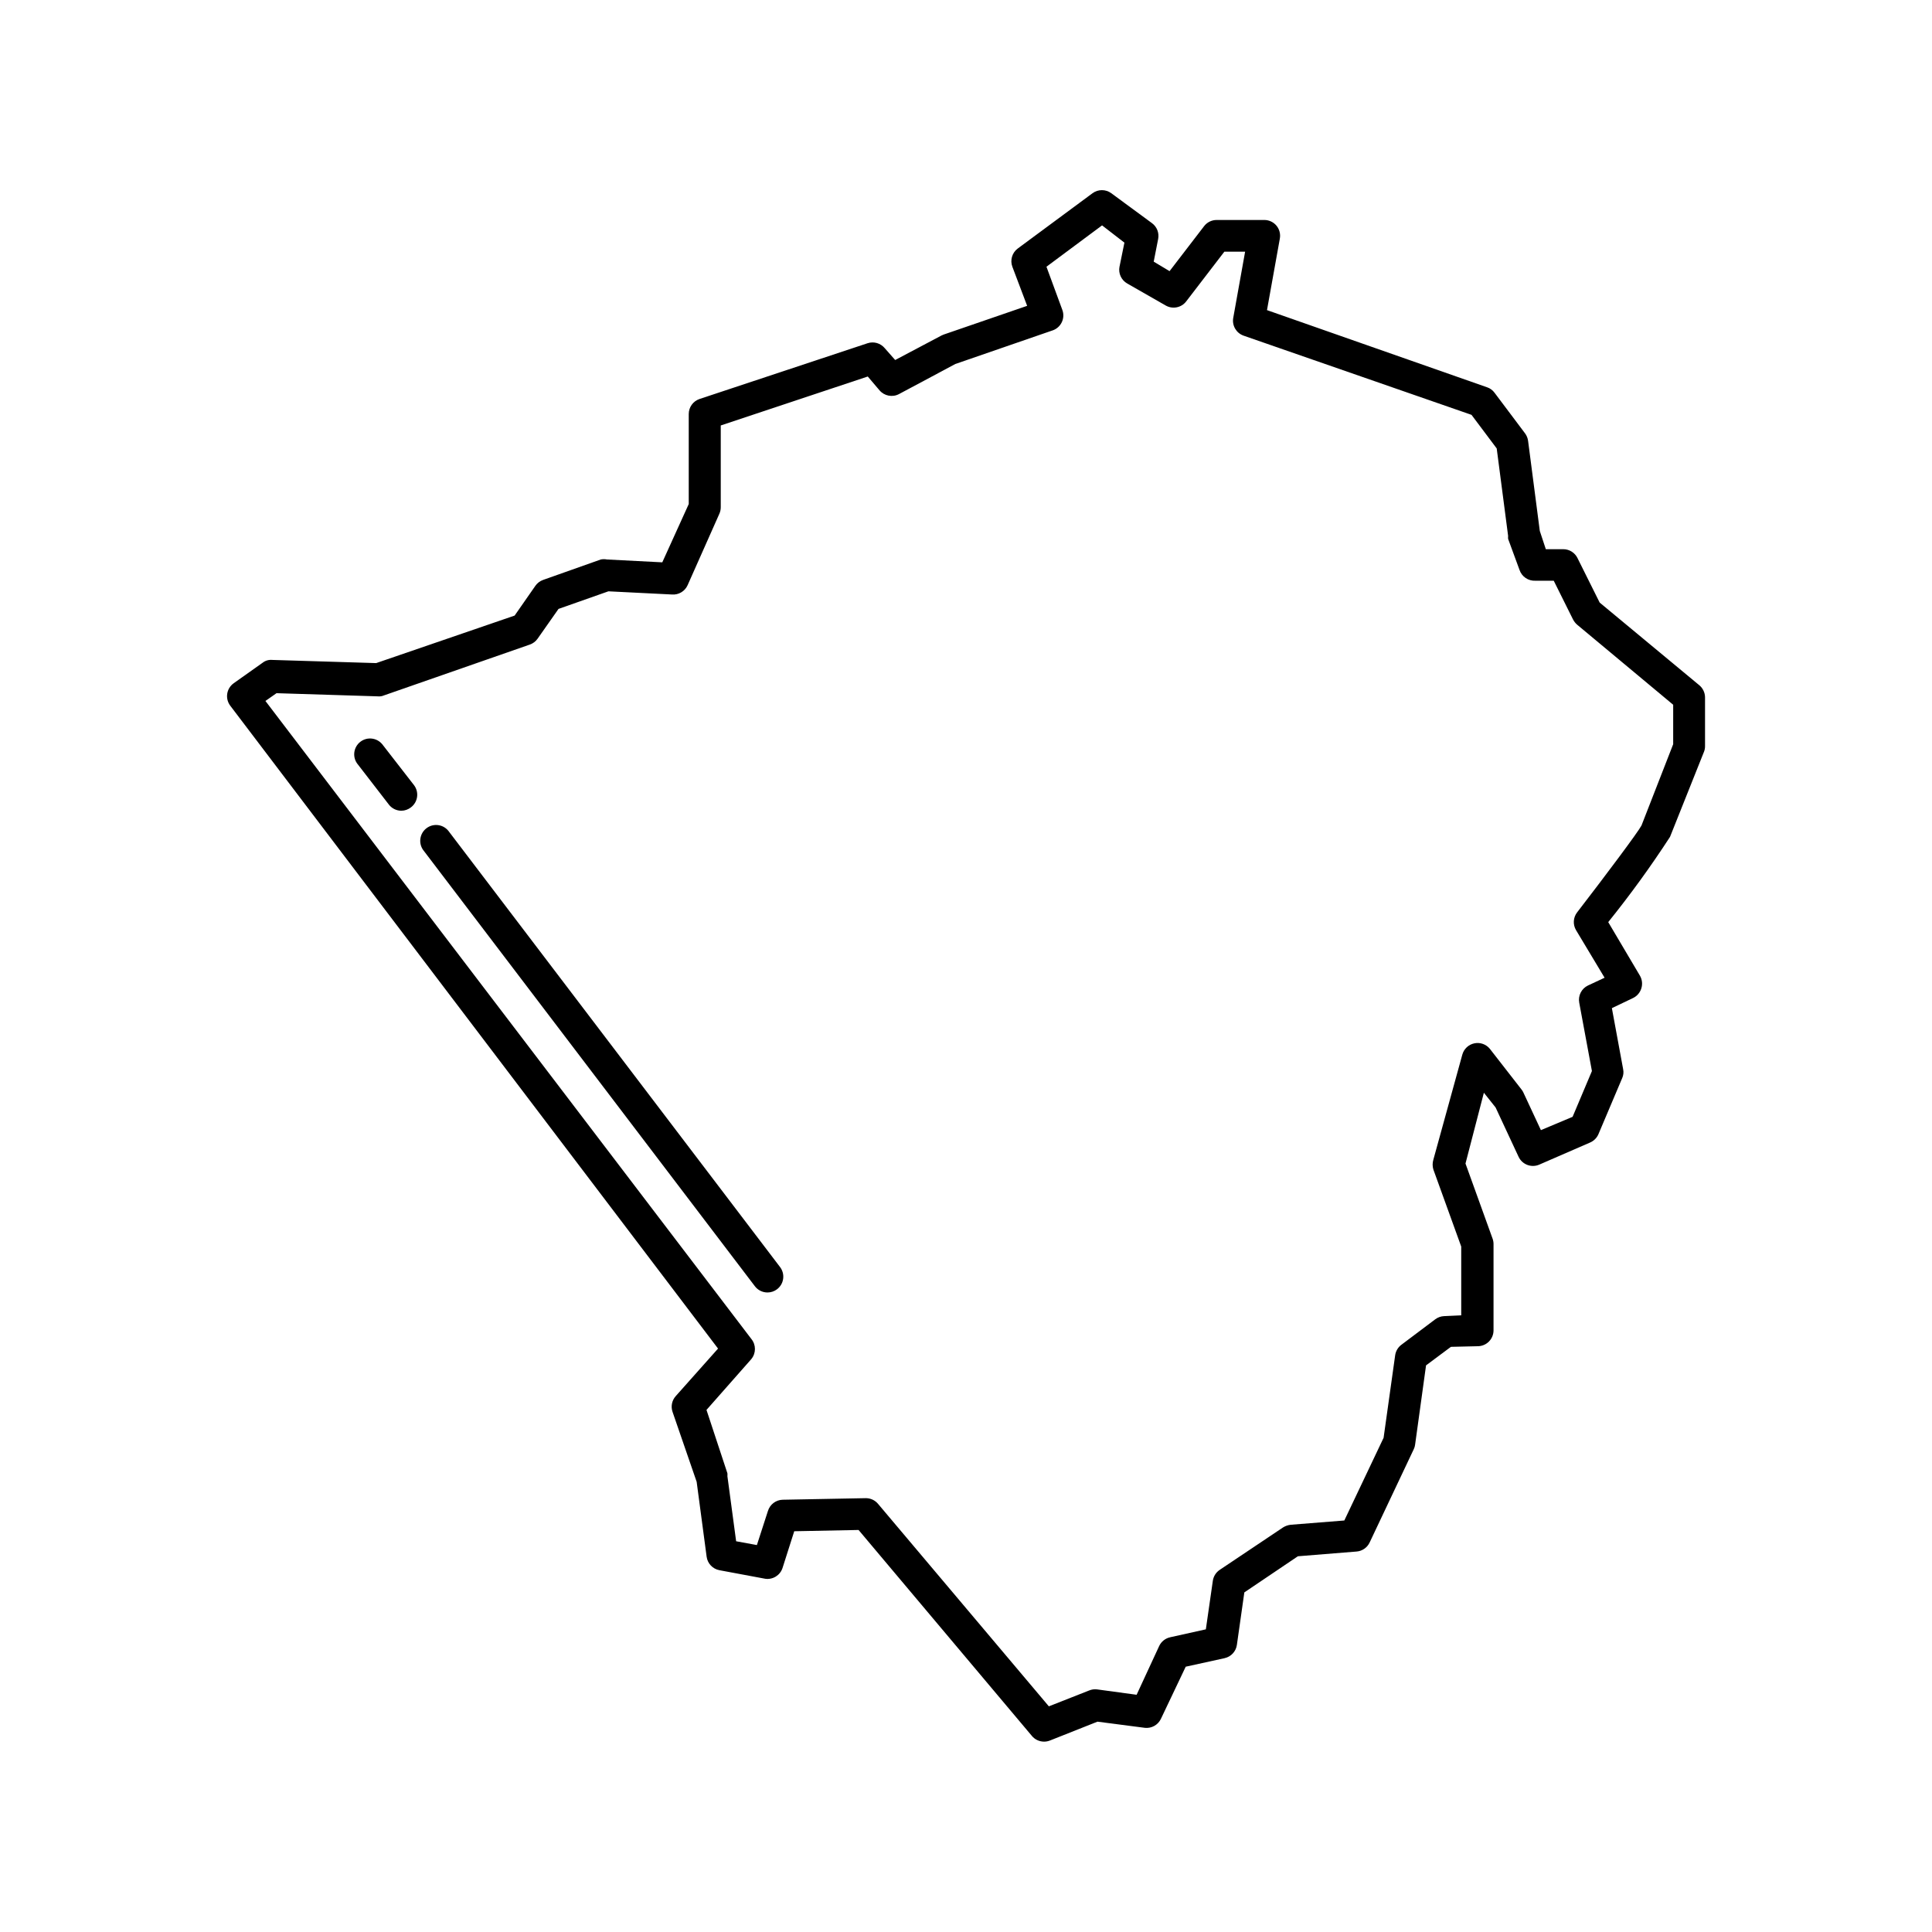 <?xml version="1.0" encoding="UTF-8"?>
<!-- Uploaded to: SVG Repo, www.svgrepo.com, Generator: SVG Repo Mixer Tools -->
<svg fill="#000000" width="800px" height="800px" version="1.1" viewBox="144 144 512 512" xmlns="http://www.w3.org/2000/svg">
 <g>
  <path d="m567.93 303.69-5.879-11.797h0.004c-0.707-1.441-2.176-2.356-3.781-2.352h-4.617l-1.594-4.828-3.106-23.891h-0.004c-0.09-0.715-0.367-1.395-0.797-1.973l-8.102-10.789c-0.492-0.672-1.184-1.172-1.973-1.43l-58.316-20.445 3.402-18.934h-0.004c0.23-1.223-0.09-2.484-0.879-3.441-0.801-0.961-1.984-1.516-3.234-1.512h-12.594c-1.316-0.012-2.559 0.594-3.359 1.637l-9.152 11.922-4.199-2.519 1.176-6.004c0.316-1.598-0.324-3.234-1.637-4.195l-10.789-7.934-0.004-0.004c-1.473-1.078-3.477-1.078-4.953 0l-19.816 14.652c-1.512 1.121-2.098 3.109-1.426 4.871l3.906 10.328-22.086 7.598-0.586 0.25-12.301 6.508-2.773-3.144c-1.102-1.324-2.898-1.84-4.535-1.305l-44.543 14.781c-1.711 0.578-2.859 2.184-2.856 3.988v23.848l-7.012 15.449-14.652-0.754v-0.004c-0.543-0.105-1.098-0.105-1.637 0l-15.281 5.414-0.004 0.004c-0.832 0.289-1.551 0.832-2.055 1.555l-5.5 7.894-36.695 12.594-27.543-0.84c-0.918-0.09-1.836 0.18-2.559 0.754l-7.641 5.414v0.004c-0.926 0.652-1.547 1.652-1.723 2.769-0.18 1.129 0.109 2.281 0.797 3.191l129.27 170.37-11.211 12.594c-1.023 1.141-1.348 2.75-0.84 4.199l6.383 18.516 2.644 19.859c0.242 1.797 1.617 3.238 3.402 3.566l12.133 2.266v0.004c2.016 0.281 3.945-0.922 4.578-2.856l3.106-9.742 17.047-0.336 45.93 54.578v0.004c0.797 0.957 1.984 1.512 3.231 1.512 0.531 0 1.059-0.102 1.555-0.297l12.594-4.996 12.594 1.637h0.004c1.754 0.176 3.43-0.762 4.199-2.348l6.59-13.855 10.328-2.266v-0.004c1.707-0.387 2.996-1.789 3.234-3.523l1.973-13.898 14.191-9.574 15.574-1.258c1.492-0.125 2.805-1.039 3.441-2.394l11.715-24.77c0.176-0.371 0.289-0.77 0.336-1.176l2.898-20.992 6.59-4.914 7.094-0.164c1.117 0 2.184-0.445 2.969-1.23 0.789-0.789 1.23-1.855 1.23-2.969v-22.883c0-0.484-0.086-0.969-0.25-1.426l-7.18-19.902 4.871-18.766 3.106 3.906 6.086 13.059v-0.004c0.953 2.059 3.371 2.992 5.461 2.102l13.52-5.879h-0.004c0.98-0.426 1.762-1.207 2.184-2.184l6.297-14.863h0.004c0.332-0.75 0.422-1.59 0.25-2.391l-2.981-16.164 5.625-2.688c1.055-0.512 1.844-1.441 2.184-2.562 0.352-1.121 0.215-2.34-0.379-3.359l-8.398-14.191h0.004c5.836-7.242 11.305-14.781 16.371-22.586l8.984-22.504h0.004c0.199-0.492 0.301-1.02 0.293-1.555v-12.887c0-1.25-0.555-2.434-1.512-3.234zm19.48 37.535-8.398 21.539c-0.922 1.762-9.406 13.098-17.047 23.008l0.004-0.004c-1.07 1.367-1.188 3.254-0.293 4.746l7.559 12.594-4.41 2.059c-1.719 0.824-2.668 2.703-2.309 4.574l3.359 18.094-5.121 12.133-8.398 3.527-4.617-9.906c-0.129-0.301-0.297-0.586-0.504-0.84l-8.398-10.789c-0.988-1.223-2.574-1.789-4.113-1.469-1.535 0.316-2.769 1.469-3.191 2.981l-7.684 27.879v-0.004c-0.25 0.836-0.25 1.727 0 2.562l7.391 20.445v18.223l-4.578 0.211c-0.836 0.043-1.641 0.336-2.309 0.84l-8.984 6.758c-0.891 0.668-1.48 1.668-1.637 2.769l-3.066 21.875-10.41 21.914-14.234 1.133v0.004c-0.715 0.082-1.406 0.328-2.016 0.711l-16.793 11.25v0.004c-0.984 0.664-1.641 1.719-1.805 2.894l-1.848 12.848-9.445 2.098v0.004c-1.266 0.27-2.332 1.105-2.898 2.266l-6.004 12.973-10.496-1.426c-0.711-0.086-1.434 0.016-2.098 0.293l-10.664 4.199-45.301-53.699c-0.797-0.934-1.965-1.469-3.191-1.469l-22.043 0.418c-1.797 0.043-3.363 1.227-3.902 2.941l-2.938 9.07-5.5-1.008-2.309-17.215h-0.004c0.023-0.266 0.023-0.535 0-0.797l-5.543-16.793 11.883-13.477v-0.004c1.273-1.547 1.273-3.781 0-5.332l-128.77-169.07 2.938-2.059 26.953 0.84 0.004 0.004c0.516 0.039 1.035-0.047 1.512-0.254l38.668-13.477c0.828-0.289 1.551-0.832 2.055-1.555l5.543-7.894 13.227-4.66 16.793 0.84v0.004c1.785 0.152 3.469-0.84 4.195-2.477l8.398-18.895c0.246-0.539 0.375-1.129 0.379-1.723v-21.703l38.961-12.973 3.106 3.652c1.273 1.504 3.422 1.926 5.164 1.008l14.949-7.981 25.777-8.902v0.004c1.074-0.371 1.953-1.16 2.434-2.188 0.484-1.027 0.527-2.207 0.125-3.269l-4.199-11.418 14.738-10.957 5.922 4.574-1.301 6.383-0.004-0.004c-0.34 1.773 0.488 3.562 2.059 4.453l10.203 5.836v-0.004c1.824 1.043 4.137 0.578 5.414-1.09l10.117-13.184h5.5l-3.148 17.551c-0.363 2.023 0.793 4.016 2.731 4.703l60.414 20.992 6.676 8.902 3.023 23.176v-0.004c-0.023 0.266-0.023 0.531 0 0.797l3.023 8.23c0.602 1.785 2.316 2.953 4.199 2.856h4.867l5.121 10.285h0.004c0.262 0.508 0.617 0.965 1.047 1.344l25.484 21.242z"/>
  <path d="m262.79 364.14c-1.438-1.727-3.981-2.016-5.766-0.652-1.789 1.359-2.188 3.887-0.91 5.731l87.918 115.62c0.793 1.059 2.035 1.68 3.356 1.68 0.91 0 1.793-0.293 2.519-0.84 0.898-0.676 1.488-1.68 1.637-2.793s-0.152-2.238-0.836-3.125z"/>
  <path d="m245.29 341.22c-1.438-1.727-3.977-2.016-5.766-0.656-1.789 1.363-2.188 3.887-0.906 5.734l8.398 10.875h-0.004c0.793 1.055 2.039 1.68 3.359 1.68 0.914-0.012 1.797-0.324 2.519-0.883 1.855-1.391 2.231-4.023 0.84-5.879z"/>
 </g>
</svg>